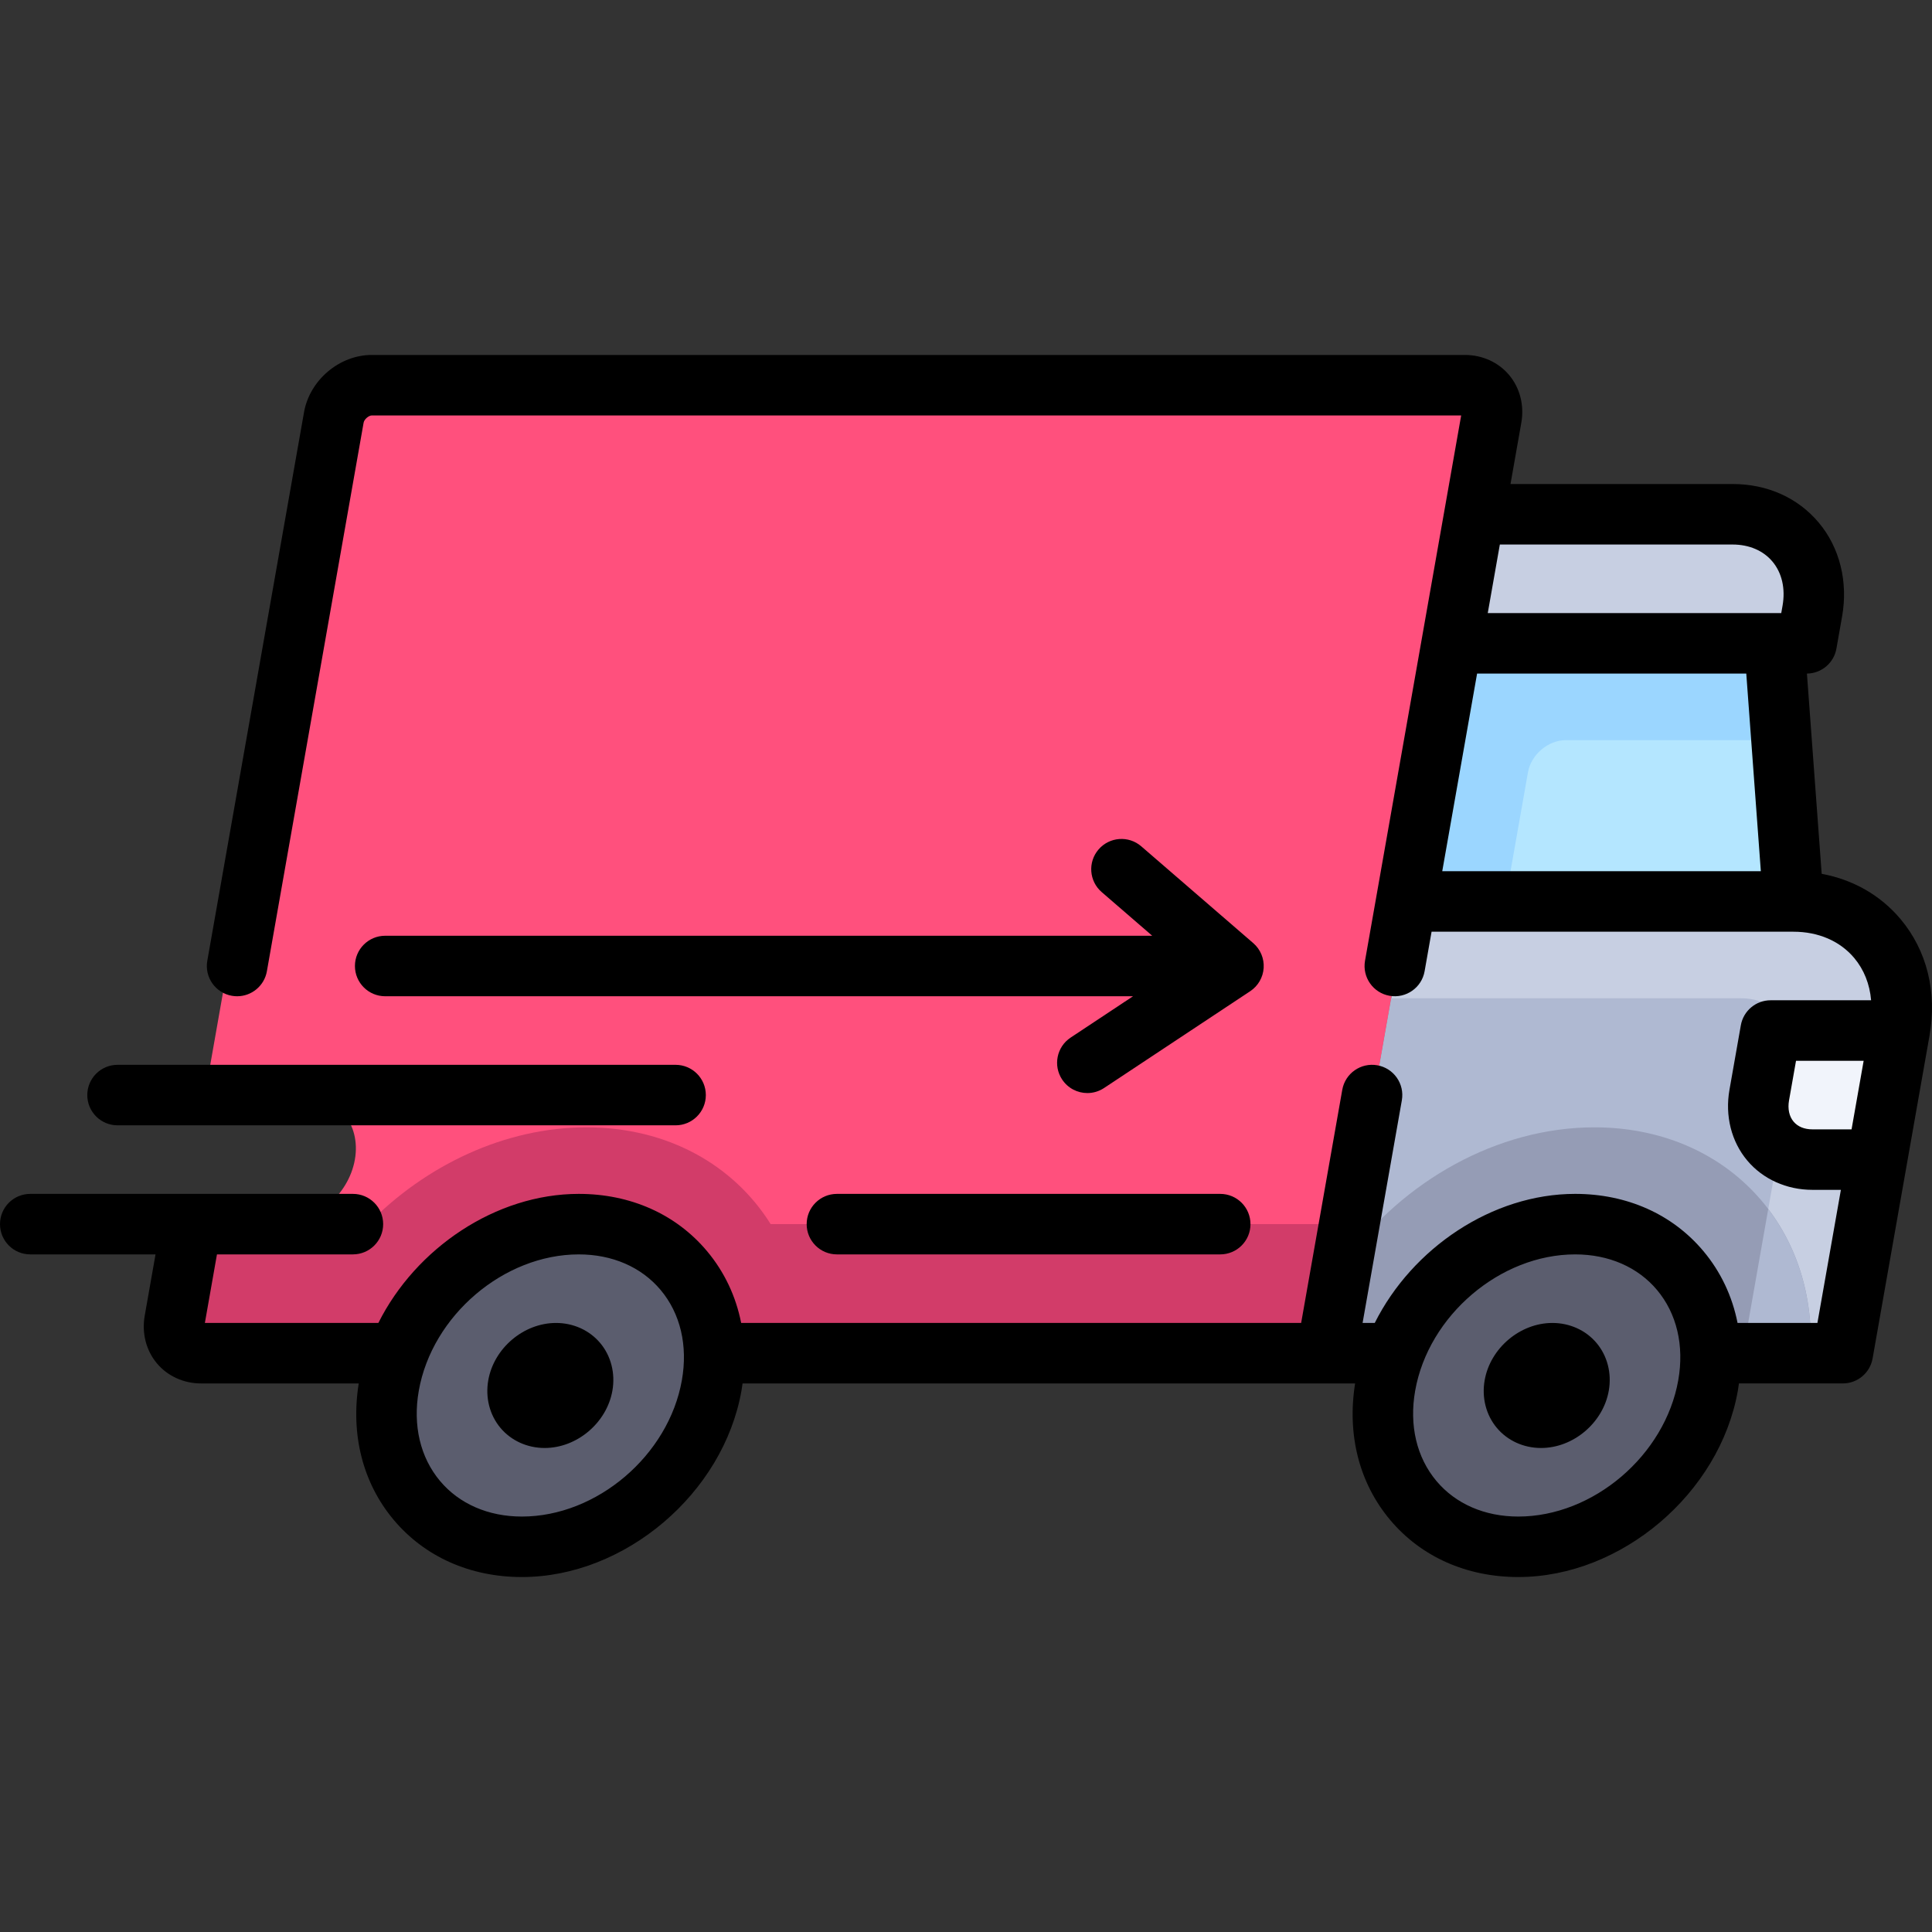 <?xml version="1.0"?>
 <!-- Generator: Adobe Illustrator 19.0.0, SVG Export Plug-In . SVG Version: 6.00 Build 0) --> <svg version="1.1" id="Layer_1" xmlns="http://www.w3.org/2000/svg" xmlns:xlink="http://www.w3.org/1999/xlink" x="0px" y="0px" viewBox="0 0 512 512" style="enable-background:new 0 0 512 512;" xml:space="preserve" width="512" height="512"><rect x="0" y="0" width="512" height="512" fill="#333333" stroke="none"/> <path style="fill:#FF507D;" d="M388.81,102.084H96.029c-4.722,0-9.227,3.829-10.059,8.551L54.306,290.205h25.653 c9.445,0,15.752,7.656,14.087,17.102c-1.665,9.445-10.673,17.102-20.117,17.102H48.276l-4.523,25.653 c-0.833,4.722,2.321,8.551,7.043,8.551h301.332l43.725-247.979C396.687,105.912,393.532,102.084,388.81,102.084z"></path> <path style="fill:#C7CFE2;" d="M475.849,238.899H373.237l-21.109,119.714h136.816l15.078-85.51 C507.353,254.213,494.739,238.899,475.849,238.899z"></path> <path style="fill:#AFB9D2;" d="M368.713,264.552h92.636c9.446,0,15.752,7.656,14.087,17.102l-13.57,76.959H352.129L368.713,264.552z "></path> <path style="fill:#C7CFE2;" d="M459.738,136.288h-68.408l-6.031,34.204h94.061l1.508-8.551 C483.366,147.773,473.905,136.288,459.738,136.288z"></path> <polygon style="fill:#B4E6FF;" points="475.849,238.899 470.809,170.492 385.299,170.492 373.237,238.899 "></polygon> <path style="fill:#F1F4FB;" d="M469.818,273.103h34.204l-6.031,34.204h-17.102c-9.446,0-15.752-7.656-14.087-17.102L469.818,273.103 z"></path> <path style="fill:#959CB5;" d="M422.54,298.756c-25.772,0-50.708,14.265-66.084,35.317l-4.327,24.54h127.674 C481.534,324.877,457.418,298.756,422.54,298.756z"></path> <path style="fill:#AFB9D2;" d="M468.601,320.412l-6.736,38.202h17.937C480.556,343.925,476.403,330.686,468.601,320.412z"></path> <path style="fill:#5B5D6E;" d="M453.232,367.164c-4.163,23.612-26.681,42.755-50.294,42.755s-39.379-19.142-35.216-42.755 c4.163-23.612,26.681-42.755,50.294-42.755C441.629,324.409,457.396,343.552,453.232,367.164z"></path> <path style="fill:#9BD6FF;" d="M414.979,196.145h57.719l-1.89-25.653h-85.51l-12.062,68.408h25.653l6.031-34.204 C405.754,199.973,410.257,196.145,414.979,196.145z"></path> <path style="fill:#D23C69;" d="M155.411,298.756c-21.592,0-42.586,10.028-57.877,25.653H73.929H48.276l-4.523,25.653 c-0.833,4.722,2.321,8.551,7.043,8.551h301.332l6.031-34.204H204.24C194.46,308.785,177.003,298.756,155.411,298.756z"></path> <path style="fill:#5B5D6E;" d="M186.104,367.164c-4.163,23.612-26.681,42.755-50.294,42.755s-39.379-19.142-35.216-42.755 c4.163-23.612,26.681-42.755,50.294-42.755S190.267,343.552,186.104,367.164z"></path> <path d="M503.673,243.579c-5.323-6.344-12.584-10.467-20.908-12.008l-3.91-53.066c3.857-0.037,7.146-2.815,7.818-6.622l1.508-8.551 c1.616-9.166-0.638-18.214-6.185-24.824c-5.54-6.602-13.651-10.239-22.84-10.239h-58.854l2.865-16.245 c0.813-4.614-0.365-9.221-3.231-12.637c-2.838-3.382-7.105-5.322-11.707-5.322H98.524c-8.567,0-16.453,6.665-17.954,15.176 L54.939,254.609c-0.769,4.36,2.143,8.518,6.503,9.286c0.47,0.083,0.938,0.123,1.401,0.123c3.817,0,7.2-2.737,7.885-6.626 L96.36,112.025c0.169-0.957,1.401-1.927,2.163-1.927l288.702,0.001l-25.481,144.51c-0.769,4.36,2.142,8.518,6.503,9.286 c4.355,0.767,8.518-2.143,9.286-6.503l1.848-10.479h95.866c0.003,0,0.007,0,0.011,0s0.007,0,0.011,0 c6.626,0.001,12.351,2.475,16.122,6.969c2.595,3.093,4.109,6.943,4.473,11.202h-26.629c-3.891,0-7.219,2.793-7.895,6.625 l-3.015,17.102c-1.215,6.89,0.501,13.717,4.707,18.73c4.148,4.945,10.445,7.78,17.274,7.78h7.548l-6.22,35.273h-21.165 c-1.393-7.055-4.442-13.544-9.063-19.049c-8.199-9.773-20.265-15.154-33.972-15.154c-21.979,0-43.184,14.38-53.111,34.204h-3.223 l10.403-58.999c0.769-4.36-2.142-8.518-6.503-9.286c-4.358-0.77-8.518,2.142-9.286,6.503l-10.894,61.783H196.418 c-1.393-7.055-4.442-13.543-9.063-19.049c-8.2-9.773-20.265-15.155-33.973-15.155c-21.979,0-43.184,14.38-53.111,34.204 l-45.978-0.001l3.204-18.17h36.029c4.427,0,8.017-3.589,8.017-8.017c0-4.427-3.589-8.017-8.017-8.017H8.017 c-4.427,0-8.017,3.589-8.017,8.017c0,4.427,3.589,8.017,8.017,8.017h33.201l-2.865,16.245c-0.813,4.614,0.364,9.221,3.231,12.637 c2.838,3.382,7.105,5.322,11.707,5.322h41.774c-2.173,13.599,1.093,26.41,9.268,36.151c8.2,9.773,20.265,15.154,33.973,15.154 c27.284,0,53.387-22.151,58.188-49.38c0.113-0.645,0.202-1.286,0.292-1.926h162.331c-2.174,13.598,1.092,26.409,9.268,36.151 c8.2,9.773,20.265,15.154,33.973,15.154c27.284,0,53.387-22.151,58.188-49.38c0.113-0.645,0.202-1.286,0.292-1.926h27.525 c3.891,0,7.219-2.793,7.895-6.625l15.078-85.51C513.382,262.886,510.661,251.907,503.673,243.579z M391.445,178.508h71.336 l3.859,52.375H382.21L391.445,178.508z M459.157,144.304c4.367,0,8.117,1.602,10.557,4.511c2.529,3.014,3.48,7.181,2.676,11.734 l-0.34,1.926h-77.78l3.204-18.171H459.157z M180.705,365.773c-3.512,19.923-22.533,36.13-42.399,36.13 c-8.886,0-16.59-3.348-21.691-9.426c-5.248-6.255-7.248-14.749-5.631-23.919c3.513-19.923,22.533-36.13,42.399-36.13 c8.886,0,16.59,3.348,21.691,9.427C180.322,348.108,182.322,356.603,180.705,365.773z M444.756,365.773 c-3.513,19.923-22.533,36.13-42.399,36.13c-8.886,0-16.59-3.348-21.691-9.427c-5.248-6.255-7.248-14.749-5.631-23.919 c3.512-19.923,22.533-36.13,42.399-36.13c8.886,0,16.59,3.348,21.691,9.427C444.373,348.108,446.373,356.603,444.756,365.773z M480.307,299.291c-2.139,0-3.865-0.71-4.992-2.052c-1.169-1.394-1.596-3.397-1.2-5.64l1.848-10.477h17.923l-3.204,18.171h-10.375 V299.291z"></path> <path d="M147.352,350.597c-8.567,0-16.453,6.665-17.954,15.176c-0.813,4.614,0.364,9.221,3.231,12.637 c2.838,3.382,7.105,5.322,11.707,5.322c8.567,0,16.453-6.665,17.954-15.175c0.813-4.615-0.363-9.221-3.23-12.638 C156.222,352.537,151.955,350.597,147.352,350.597z"></path> <path d="M411.404,350.597c-8.567,0-16.453,6.665-17.953,15.175c-0.813,4.615,0.363,9.221,3.23,12.638 c2.838,3.382,7.105,5.322,11.707,5.322c8.567,0,16.453-6.665,17.954-15.175l0,0c0.813-4.615-0.365-9.221-3.231-12.638 C420.272,352.537,416.006,350.597,411.404,350.597z"></path> <path d="M323.374,316.393H221.791c-4.427,0-8.017,3.589-8.017,8.017s3.589,8.017,8.017,8.017h101.583 c4.427,0,8.017-3.589,8.017-8.017S327.801,316.393,323.374,316.393z"></path> <path d="M31.15,298.222h147.886c4.427,0,8.017-3.589,8.017-8.017s-3.589-8.017-8.017-8.017H31.15c-4.427,0-8.017,3.589-8.017,8.017 S26.722,298.222,31.15,298.222z"></path> <path d="M94.061,256.001c0,4.427,3.589,8.017,8.017,8.017h198.189l-16.535,10.954c-3.692,2.445-4.701,7.419-2.256,11.11 c1.542,2.329,4.092,3.59,6.69,3.59c1.52,0,3.058-0.432,4.42-1.335l38.727-25.653c2.092-1.384,3.413-3.668,3.573-6.172 c0.159-2.503-0.86-4.937-2.759-6.577l-29.68-25.653c-3.35-2.895-8.412-2.527-11.308,0.823c-2.896,3.35-2.527,8.412,0.823,11.308 l13.388,11.572H102.077C97.65,247.985,94.061,251.574,94.061,256.001z"></path> <g> </g> <g> </g> <g> </g> <g> </g> <g> </g> <g> </g> <g> </g> <g> </g> <g> </g> <g> </g> <g> </g> <g> </g> <g> </g> <g> </g> <g> </g> </svg> 